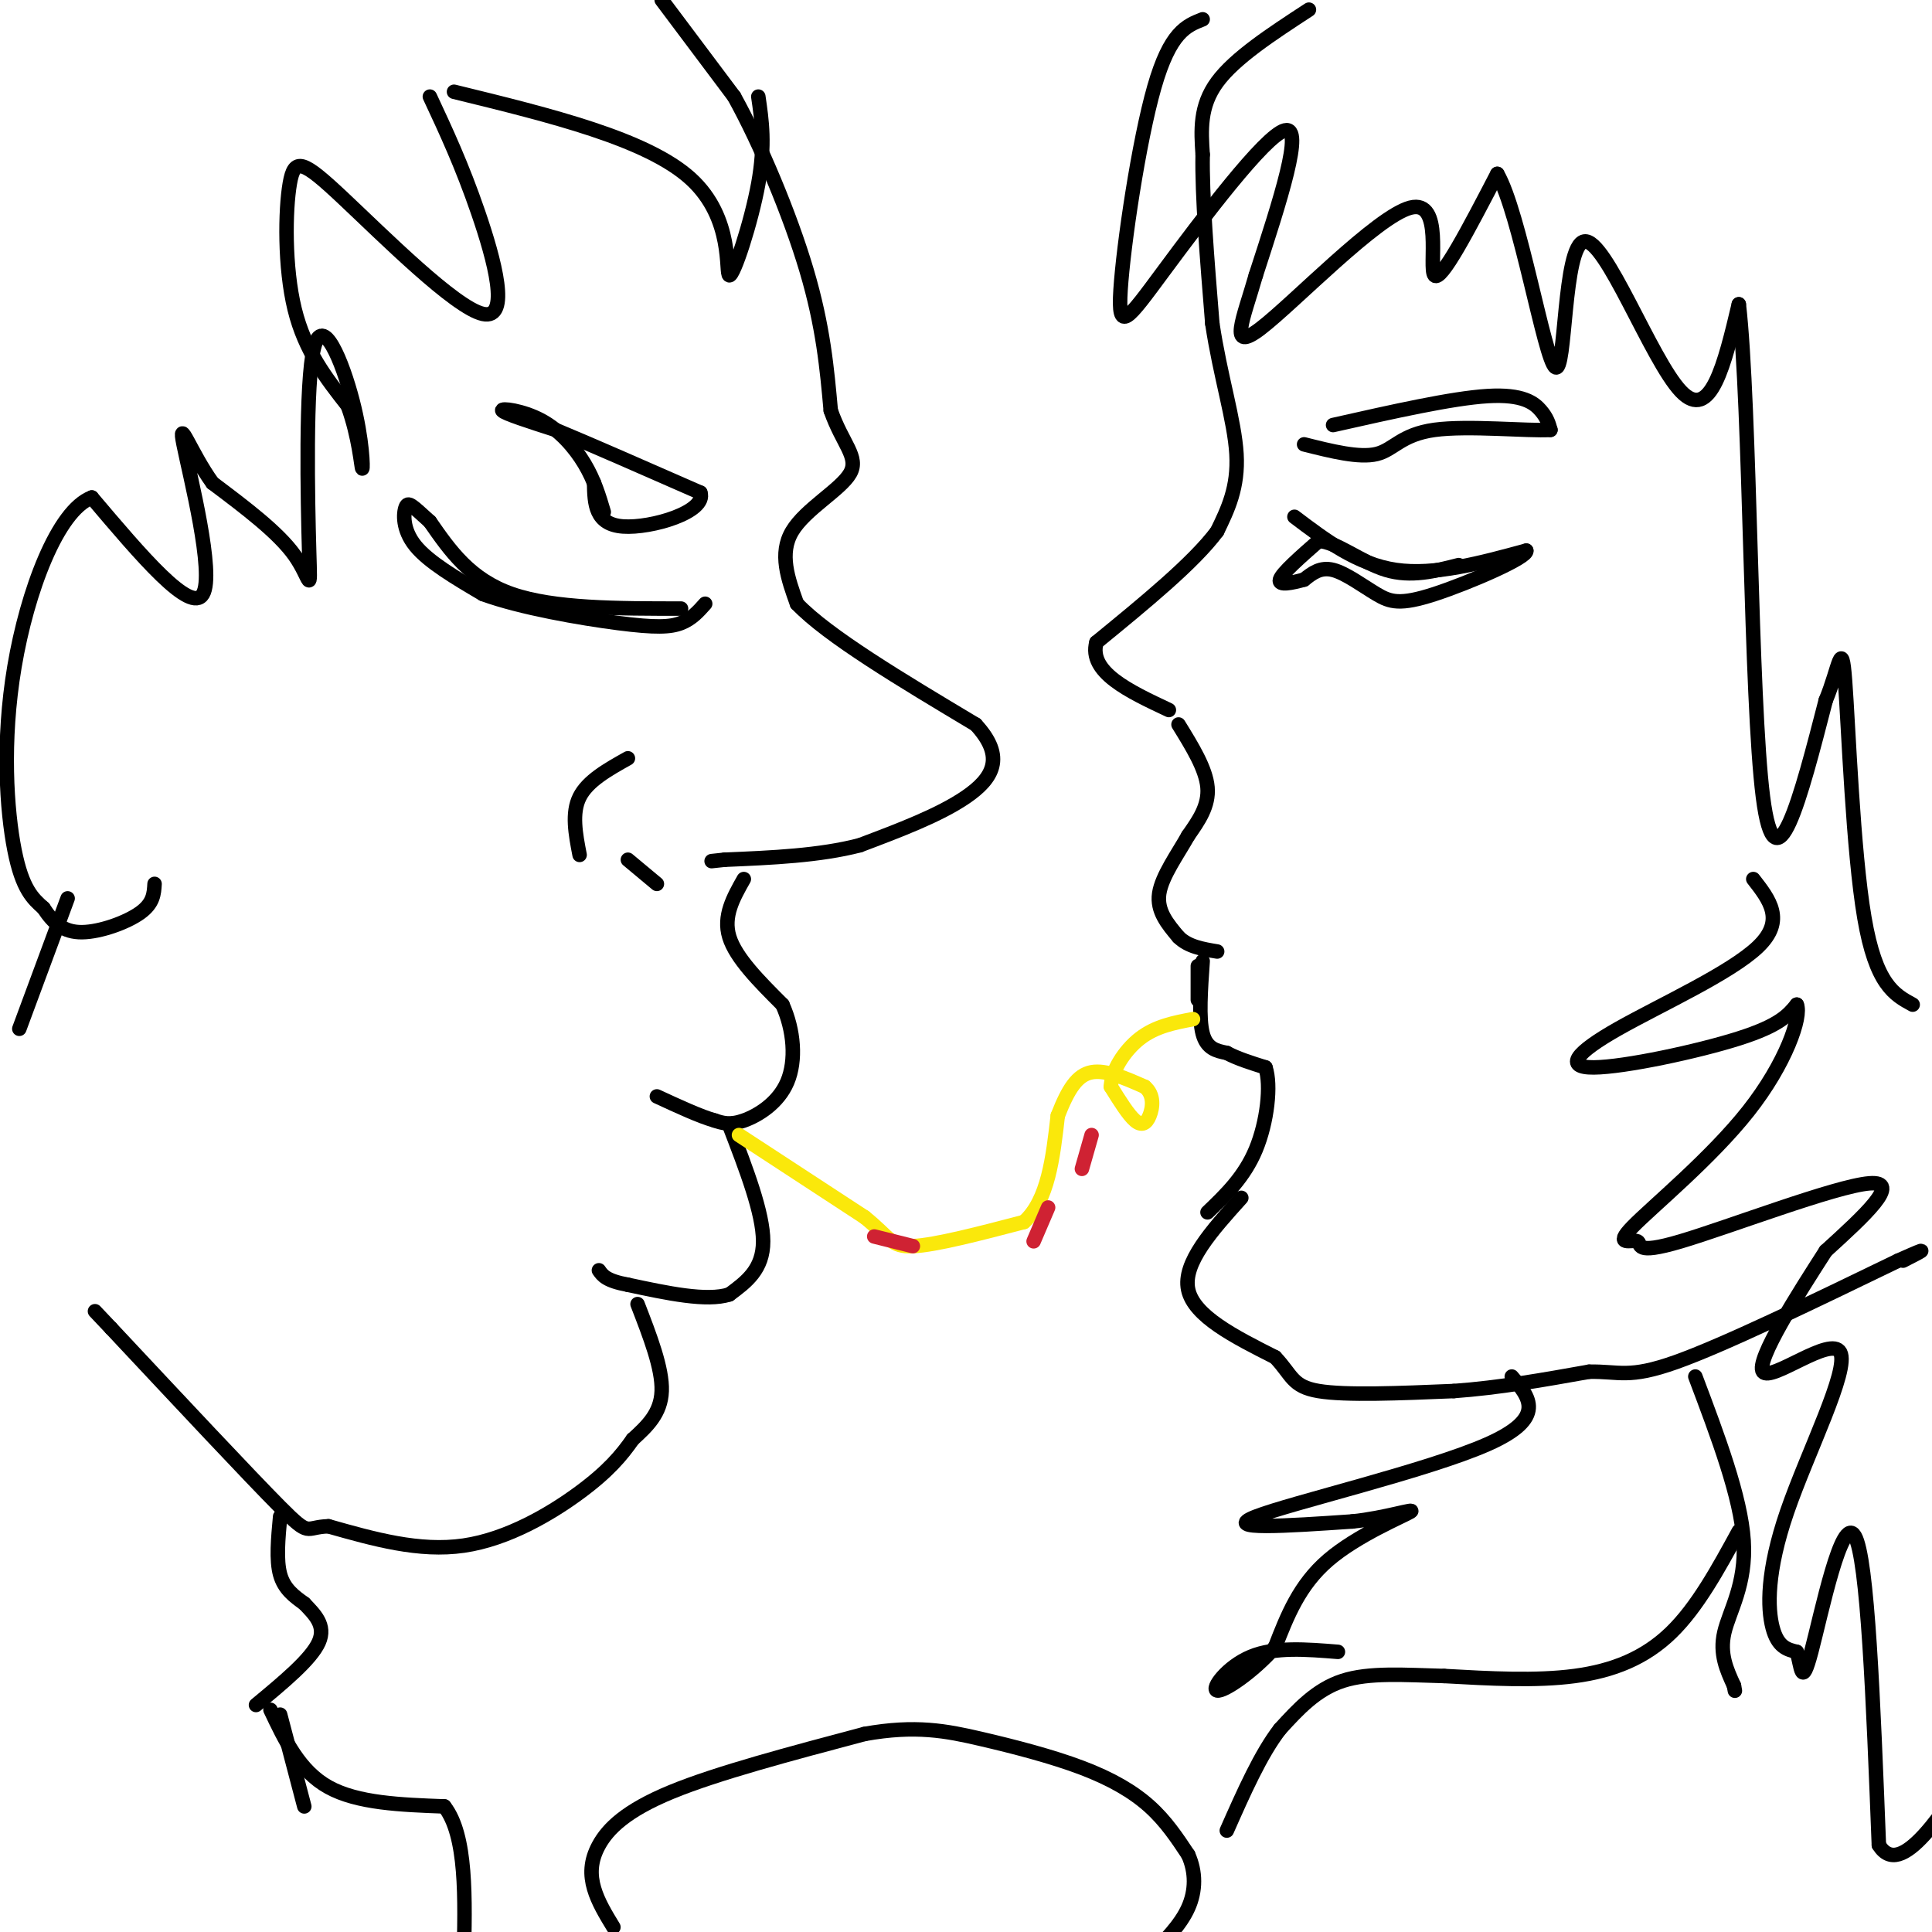 <svg viewBox='0 0 400 400' version='1.1' xmlns='http://www.w3.org/2000/svg' xmlns:xlink='http://www.w3.org/1999/xlink'><g fill='none' stroke='rgb(0,0,0)' stroke-width='3' stroke-linecap='round' stroke-linejoin='round'><path d='M271,2c-7.667,5.000 -15.333,10.000 -19,15c-3.667,5.000 -3.333,10.000 -3,15'/><path d='M249,32c-0.167,8.333 0.917,21.667 2,35'/><path d='M251,67c1.600,10.733 4.600,20.067 5,27c0.400,6.933 -1.800,11.467 -4,16'/><path d='M252,110c-4.833,6.500 -14.917,14.750 -25,23'/><path d='M227,133c-1.667,6.167 6.667,10.083 15,14'/><path d='M137,0c0.000,0.000 15.000,20.000 15,20'/><path d='M152,20c5.444,9.822 11.556,24.378 15,36c3.444,11.622 4.222,20.311 5,29'/><path d='M172,85c2.405,6.893 5.917,9.625 4,13c-1.917,3.375 -9.262,7.393 -12,12c-2.738,4.607 -0.869,9.804 1,15'/><path d='M165,125c6.333,6.667 21.667,15.833 37,25'/><path d='M202,150c6.289,6.778 3.511,11.222 -2,15c-5.511,3.778 -13.756,6.889 -22,10'/><path d='M178,175c-8.333,2.167 -18.167,2.583 -28,3'/><path d='M150,178c-4.667,0.500 -2.333,0.250 0,0'/><path d='M130,157c-4.167,2.333 -8.333,4.667 -10,8c-1.667,3.333 -0.833,7.667 0,12'/><path d='M130,178c0.000,0.000 6.000,5.000 6,5'/><path d='M154,182c-2.167,3.833 -4.333,7.667 -3,12c1.333,4.333 6.167,9.167 11,14'/><path d='M162,208c2.393,5.310 2.875,11.583 1,16c-1.875,4.417 -6.107,6.976 -9,8c-2.893,1.024 -4.446,0.512 -6,0'/><path d='M148,232c-3.000,-0.833 -7.500,-2.917 -12,-5'/><path d='M151,233c3.500,9.083 7.000,18.167 7,24c0.000,5.833 -3.500,8.417 -7,11'/><path d='M151,268c-4.667,1.500 -12.833,-0.250 -21,-2'/><path d='M130,266c-4.500,-0.833 -5.250,-1.917 -6,-3'/><path d='M132,270c2.583,6.667 5.167,13.333 5,18c-0.167,4.667 -3.083,7.333 -6,10'/><path d='M131,298c-2.321,3.333 -5.125,6.667 -11,11c-5.875,4.333 -14.821,9.667 -24,11c-9.179,1.333 -18.589,-1.333 -28,-4'/><path d='M68,316c-5.022,0.133 -3.578,2.467 -10,-4c-6.422,-6.467 -20.711,-21.733 -35,-37'/><path d='M23,275c-5.833,-6.167 -2.917,-3.083 0,0'/><path d='M244,150c2.833,4.583 5.667,9.167 6,13c0.333,3.833 -1.833,6.917 -4,10'/><path d='M246,173c-2.133,3.822 -5.467,8.378 -6,12c-0.533,3.622 1.733,6.311 4,9'/><path d='M244,194c2.000,2.000 5.000,2.500 8,3'/><path d='M249,199c-0.417,5.917 -0.833,11.833 0,15c0.833,3.167 2.917,3.583 5,4'/><path d='M254,218c2.167,1.167 5.083,2.083 8,3'/><path d='M262,221c1.244,3.667 0.356,11.333 -2,17c-2.356,5.667 -6.178,9.333 -10,13'/><path d='M257,248c-6.083,6.750 -12.167,13.500 -11,19c1.167,5.500 9.583,9.750 18,14'/><path d='M264,281c3.556,3.733 3.444,6.067 9,7c5.556,0.933 16.778,0.467 28,0'/><path d='M301,288c9.333,-0.667 18.667,-2.333 28,-4'/><path d='M329,284c6.311,-0.133 8.089,1.533 18,-2c9.911,-3.533 27.956,-12.267 46,-21'/><path d='M393,261c7.833,-3.500 4.417,-1.750 1,0'/></g>
<g fill='none' stroke='rgb(250,232,11)' stroke-width='3' stroke-linecap='round' stroke-linejoin='round'><path d='M153,235c0.000,0.000 26.000,17.000 26,17'/><path d='M179,252c5.244,4.200 5.356,6.200 10,6c4.644,-0.200 13.822,-2.600 23,-5'/><path d='M212,253c5.000,-4.500 6.000,-13.250 7,-22'/><path d='M219,231c2.156,-5.556 4.044,-8.444 7,-9c2.956,-0.556 6.978,1.222 11,3'/><path d='M237,225c2.048,1.679 1.667,4.375 1,6c-0.667,1.625 -1.619,2.179 -3,1c-1.381,-1.179 -3.190,-4.089 -5,-7'/><path d='M230,225c0.067,-3.133 2.733,-7.467 6,-10c3.267,-2.533 7.133,-3.267 11,-4'/></g>
<g fill='none' stroke='rgb(207,34,51)' stroke-width='3' stroke-linecap='round' stroke-linejoin='round'><path d='M181,256c0.000,0.000 8.000,2.000 8,2'/><path d='M214,257c0.000,0.000 3.000,-7.000 3,-7'/><path d='M224,242c0.000,0.000 2.000,-7.000 2,-7'/></g>
<g fill='none' stroke='rgb(0,0,0)' stroke-width='3' stroke-linecap='round' stroke-linejoin='round'><path d='M127,399c-1.595,-2.619 -3.190,-5.238 -4,-8c-0.810,-2.762 -0.833,-5.667 1,-9c1.833,-3.333 5.524,-7.095 15,-11c9.476,-3.905 24.738,-7.952 40,-12'/><path d='M179,359c10.549,-1.898 16.920,-0.643 24,1c7.080,1.643 14.868,3.673 21,6c6.132,2.327 10.609,4.951 14,8c3.391,3.049 5.695,6.525 8,10'/><path d='M246,384c1.600,3.556 1.600,7.444 0,11c-1.600,3.556 -4.800,6.778 -8,10'/><path d='M351,285c4.711,12.489 9.422,24.978 10,34c0.578,9.022 -2.978,14.578 -4,19c-1.022,4.422 0.489,7.711 2,11'/><path d='M359,349c0.333,1.833 0.167,0.917 0,0'/><path d='M360,317c-4.289,7.867 -8.578,15.733 -14,21c-5.422,5.267 -11.978,7.933 -20,9c-8.022,1.067 -17.511,0.533 -27,0'/><path d='M299,347c-8.289,-0.222 -15.511,-0.778 -21,1c-5.489,1.778 -9.244,5.889 -13,10'/><path d='M265,358c-4.000,5.167 -7.500,13.083 -11,21'/><path d='M58,314c-0.417,4.500 -0.833,9.000 0,12c0.833,3.000 2.917,4.500 5,6'/><path d='M63,332c2.022,2.133 4.578,4.467 3,8c-1.578,3.533 -7.289,8.267 -13,13'/><path d='M58,355c0.000,0.000 5.000,19.000 5,19'/><path d='M56,354c3.000,6.333 6.000,12.667 12,16c6.000,3.333 15.000,3.667 24,4'/><path d='M92,374c4.667,6.000 4.333,19.000 4,32'/><path d='M141,126c-13.167,0.000 -26.333,0.000 -35,-3c-8.667,-3.000 -12.833,-9.000 -17,-15'/><path d='M89,108c-3.714,-3.357 -4.500,-4.250 -5,-3c-0.500,1.250 -0.714,4.643 2,8c2.714,3.357 8.357,6.679 14,10'/><path d='M100,123c7.786,2.857 20.250,5.000 28,6c7.750,1.000 10.786,0.857 13,0c2.214,-0.857 3.607,-2.429 5,-4'/><path d='M268,107c6.500,4.917 13.000,9.833 21,11c8.000,1.167 17.500,-1.417 27,-4'/><path d='M316,114c0.477,1.333 -11.831,6.667 -19,9c-7.169,2.333 -9.199,1.667 -12,0c-2.801,-1.667 -6.372,-4.333 -9,-5c-2.628,-0.667 -4.314,0.667 -6,2'/><path d='M270,120c-2.400,0.667 -5.400,1.333 -5,0c0.400,-1.333 4.200,-4.667 8,-8'/><path d='M273,112c3.689,0.133 8.911,4.467 14,6c5.089,1.533 10.044,0.267 15,-1'/><path d='M276,88c12.333,-2.778 24.667,-5.556 32,-6c7.333,-0.444 9.667,1.444 11,3c1.333,1.556 1.667,2.778 2,4'/><path d='M321,89c-4.583,0.298 -17.042,-0.958 -24,0c-6.958,0.958 -8.417,4.131 -12,5c-3.583,0.869 -9.292,-0.565 -15,-2'/><path d='M125,106c-0.976,-3.292 -1.952,-6.583 -4,-10c-2.048,-3.417 -5.167,-6.958 -9,-9c-3.833,-2.042 -8.381,-2.583 -8,-2c0.381,0.583 5.690,2.292 11,4'/><path d='M115,89c6.833,2.833 18.417,7.917 30,13'/><path d='M145,102c1.378,3.978 -10.178,7.422 -16,7c-5.822,-0.422 -5.911,-4.711 -6,-9'/><path d='M94,19c19.982,4.887 39.964,9.774 49,18c9.036,8.226 7.125,19.792 8,20c0.875,0.208 4.536,-10.940 6,-19c1.464,-8.060 0.732,-13.030 0,-18'/><path d='M89,20c3.320,7.109 6.640,14.217 10,24c3.360,9.783 6.759,22.240 1,21c-5.759,-1.240 -20.678,-16.178 -29,-24c-8.322,-7.822 -10.048,-8.529 -11,-3c-0.952,5.529 -1.129,17.294 1,26c2.129,8.706 6.565,14.353 11,20'/><path d='M72,84c2.377,6.531 2.821,12.859 3,13c0.179,0.141 0.095,-5.904 -2,-14c-2.095,-8.096 -6.201,-18.242 -8,-11c-1.799,7.242 -1.292,31.873 -1,42c0.292,10.127 0.369,5.751 -3,1c-3.369,-4.751 -10.185,-9.875 -17,-15'/><path d='M44,100c-4.500,-6.214 -7.250,-14.250 -6,-8c1.250,6.250 6.500,26.786 4,31c-2.500,4.214 -12.750,-7.893 -23,-20'/><path d='M19,103c-7.107,2.702 -13.375,19.458 -16,35c-2.625,15.542 -1.607,29.869 0,38c1.607,8.131 3.804,10.065 6,12'/><path d='M9,188c2.060,3.155 4.208,5.042 8,5c3.792,-0.042 9.226,-2.012 12,-4c2.774,-1.988 2.887,-3.994 3,-6'/><path d='M14,186c0.000,0.000 -10.000,27.000 -10,27'/><path d='M249,4c-3.370,1.319 -6.740,2.638 -10,14c-3.260,11.362 -6.410,32.767 -7,42c-0.590,9.233 1.380,6.293 9,-4c7.620,-10.293 20.892,-27.941 25,-29c4.108,-1.059 -0.946,14.470 -6,30'/><path d='M260,57c-2.542,8.938 -5.898,16.282 1,11c6.898,-5.282 24.049,-23.191 31,-25c6.951,-1.809 3.700,12.483 5,14c1.300,1.517 7.150,-9.742 13,-21'/><path d='M310,36c4.646,7.938 9.761,38.282 12,40c2.239,1.718 1.603,-25.191 6,-26c4.397,-0.809 13.828,24.483 20,31c6.172,6.517 9.086,-5.742 12,-18'/><path d='M360,63c2.400,20.756 2.400,81.644 5,102c2.600,20.356 7.800,0.178 13,-20'/><path d='M378,145c2.798,-6.702 3.292,-13.458 4,-4c0.708,9.458 1.631,35.131 4,49c2.369,13.869 6.185,15.935 10,18'/><path d='M363,182c3.335,4.271 6.670,8.542 1,14c-5.670,5.458 -20.344,12.102 -29,17c-8.656,4.898 -11.292,8.049 -5,8c6.292,-0.049 21.512,-3.300 30,-6c8.488,-2.700 10.244,-4.850 12,-7'/><path d='M372,208c1.072,2.475 -2.249,12.164 -10,22c-7.751,9.836 -19.933,19.821 -24,24c-4.067,4.179 -0.018,2.553 1,3c1.018,0.447 -0.995,2.966 9,0c9.995,-2.966 31.999,-11.419 39,-12c7.001,-0.581 -0.999,6.709 -9,14'/><path d='M378,259c-5.469,8.509 -14.642,22.780 -13,25c1.642,2.220 14.100,-7.611 16,-4c1.900,3.611 -6.758,20.665 -11,33c-4.242,12.335 -4.069,19.953 -3,24c1.069,4.047 3.035,4.524 5,5'/><path d='M372,342c0.976,2.964 0.917,7.875 3,0c2.083,-7.875 6.310,-28.536 9,-24c2.690,4.536 3.845,34.268 5,64'/><path d='M389,382c4.500,7.333 13.250,-6.333 22,-20'/><path d='M313,285c3.667,4.267 7.333,8.533 -5,14c-12.333,5.467 -40.667,12.133 -48,15c-7.333,2.867 6.333,1.933 20,1'/><path d='M280,315c6.690,-0.679 13.417,-2.875 12,-2c-1.417,0.875 -10.976,4.821 -17,10c-6.024,5.179 -8.512,11.589 -11,18'/><path d='M264,341c-4.619,5.226 -10.667,9.292 -12,9c-1.333,-0.292 2.048,-4.940 7,-7c4.952,-2.060 11.476,-1.530 18,-1'/><path d='M248,200c0.000,0.000 0.000,7.000 0,7'/></g>
</svg>